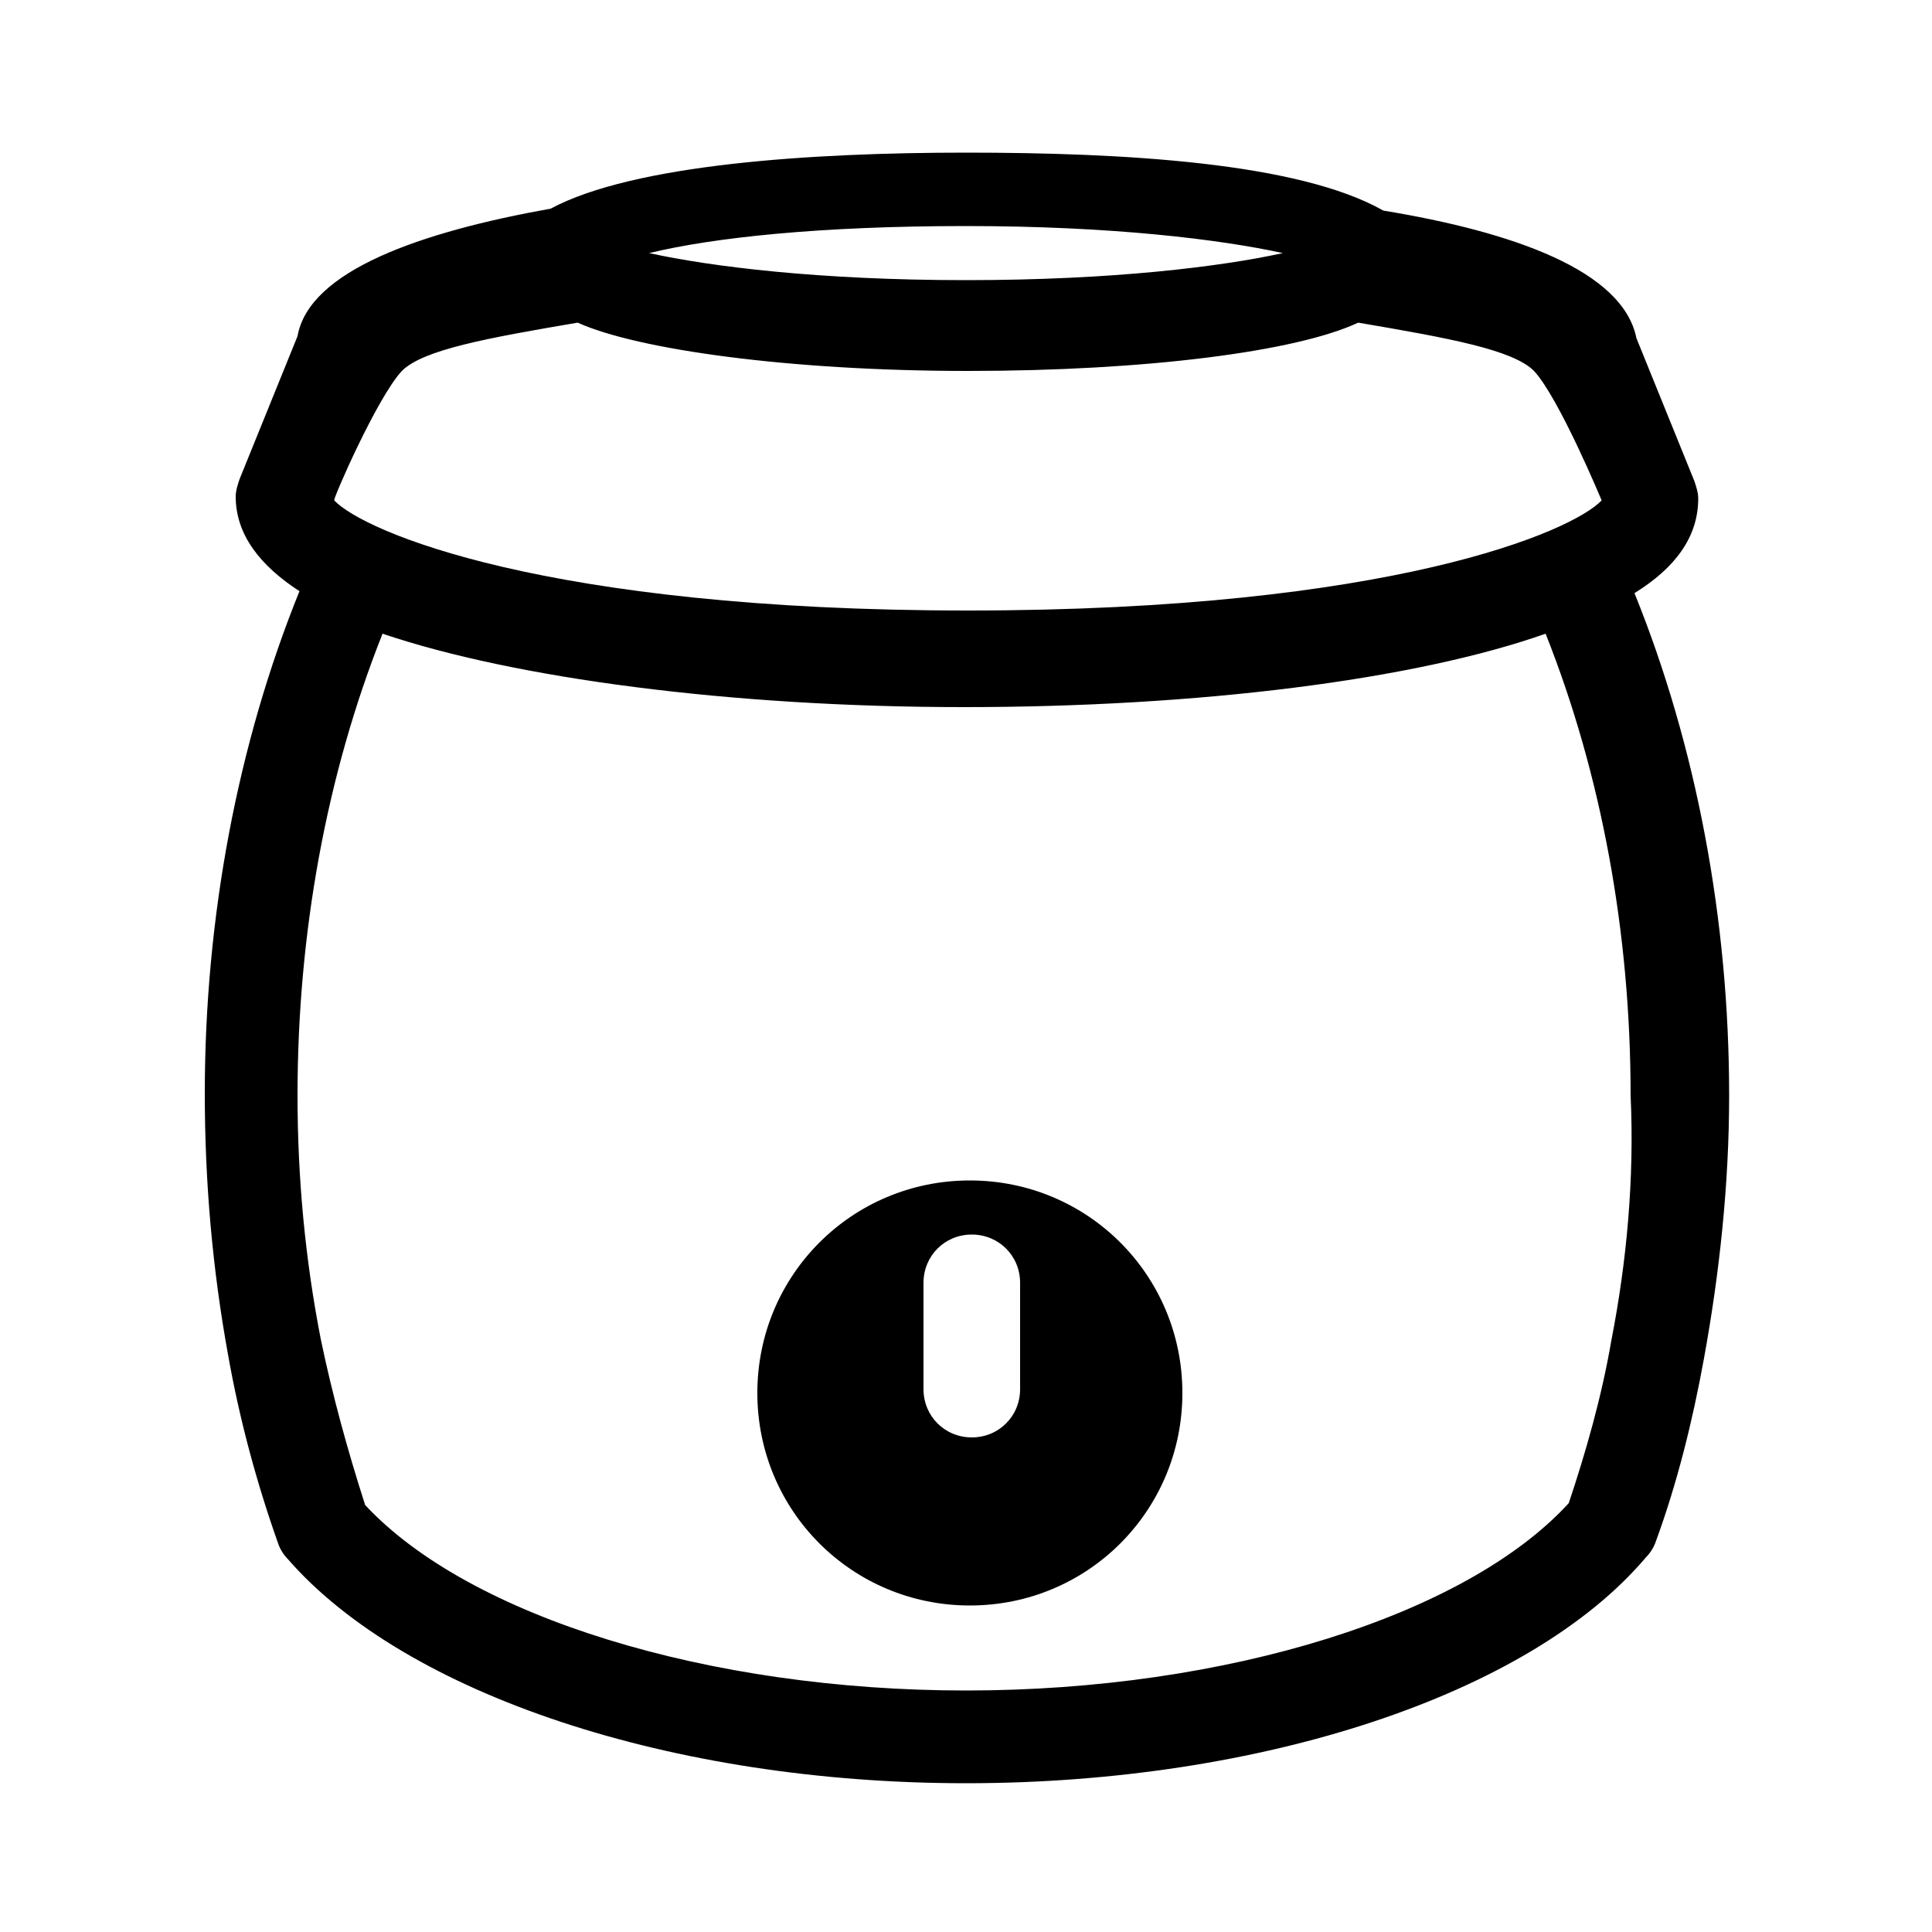 <?xml version="1.0" encoding="utf-8"?>
<!-- Generator: Adobe Illustrator 27.0.0, SVG Export Plug-In . SVG Version: 6.00 Build 0)  -->
<svg version="1.1" xmlns="http://www.w3.org/2000/svg" xmlns:xlink="http://www.w3.org/1999/xlink" x="0px" y="0px"
	 viewBox="0 0 100 100" style="enable-background:new 0 0 100 100;" xml:space="preserve">
<style type="text/css">
	.st0{fill:#212125;}
</style>
<g id="Layer_1">
	<path class="st0" d="M72.8,25.9L72.8,25.9L72.8,25.9z"/>
	<path class="st0" d="M65,23.4L65,23.4L65,23.4z"/>
	<g>
		<path d="M50.2,61.1c-6.1,0-11,4.9-11,11c0,6.1,4.9,11,11,11c6.1,0,11-4.9,11-11C61.2,66,56.3,61.1,50.2,61.1z M52.8,71.9
			c0,1.4-1.1,2.5-2.5,2.5s-2.5-1.1-2.5-2.5v-5.5c0-1.4,1.1-2.5,2.5-2.5s2.5,1.1,2.5,2.5V71.9z"/>
		<path d="M84.6,30.7c2.1-1.3,3.3-2.9,3.3-4.9c0-0.3-0.1-0.6-0.2-0.9l-3-7.4c-0.7-3.5-6.4-5.5-13.1-6.6C67.2,8.4,58.1,7.9,50,7.9
			c-8,0-17.2,0.6-21.5,2.9C21.8,12,16,14,15.4,17.4l-3,7.4c-0.1,0.3-0.2,0.6-0.2,0.9c0,2,1.3,3.6,3.3,4.9c-3.2,7.9-4.9,16.9-4.9,26
			c0,4.6,0.4,9.1,1.2,13.5c0.6,3.4,1.5,6.7,2.6,9.8c0.1,0.3,0.3,0.6,0.5,0.8c6.1,7,19.9,11.6,35.1,11.6c15.3,0,29.2-4.6,35.2-11.7
			c0.2-0.2,0.4-0.5,0.5-0.8c1.1-3,1.9-6.2,2.5-9.5c0.8-4.4,1.3-9,1.3-13.6C89.5,47.6,87.8,38.6,84.6,30.7z M50,11.7
			c7.6,0,13.2,0.7,16.4,1.4c-3.2,0.7-8.8,1.4-16.4,1.4c-7.6,0-13.2-0.7-16.4-1.4C36.9,12.3,42.4,11.7,50,11.7z M20.8,19.2
			c1.1-1.1,4.4-1.7,9.1-2.5c3.1,1.4,11,2.5,20.2,2.5c9.2,0,17-1,20.2-2.5c4.7,0.8,8,1.4,9.1,2.5c1.3,1.4,3.5,6.7,3.5,6.7
			c-1.5,1.6-10.9,5.7-32.8,5.7c-21.9,0-31.3-4.1-32.8-5.7C17.2,25.9,19.5,20.6,20.8,19.2z M83.4,69.4c-0.5,2.9-1.3,5.7-2.2,8.4
			c-5.3,5.8-17.7,9.7-31.2,9.7c-13.3,0-25.7-3.8-31.1-9.6c-0.9-2.8-1.7-5.7-2.3-8.6c-0.8-4.1-1.2-8.3-1.2-12.6
			c0-8.4,1.5-16.6,4.4-23.9c6.8,2.3,18,3.8,30.1,3.8c12.1,0,23.3-1.4,30.1-3.8c2.9,7.3,4.4,15.5,4.4,23.9
			C84.6,61,84.2,65.3,83.4,69.4z"/>
	</g>
</g>
<g id="guide">
</g>
</svg>
